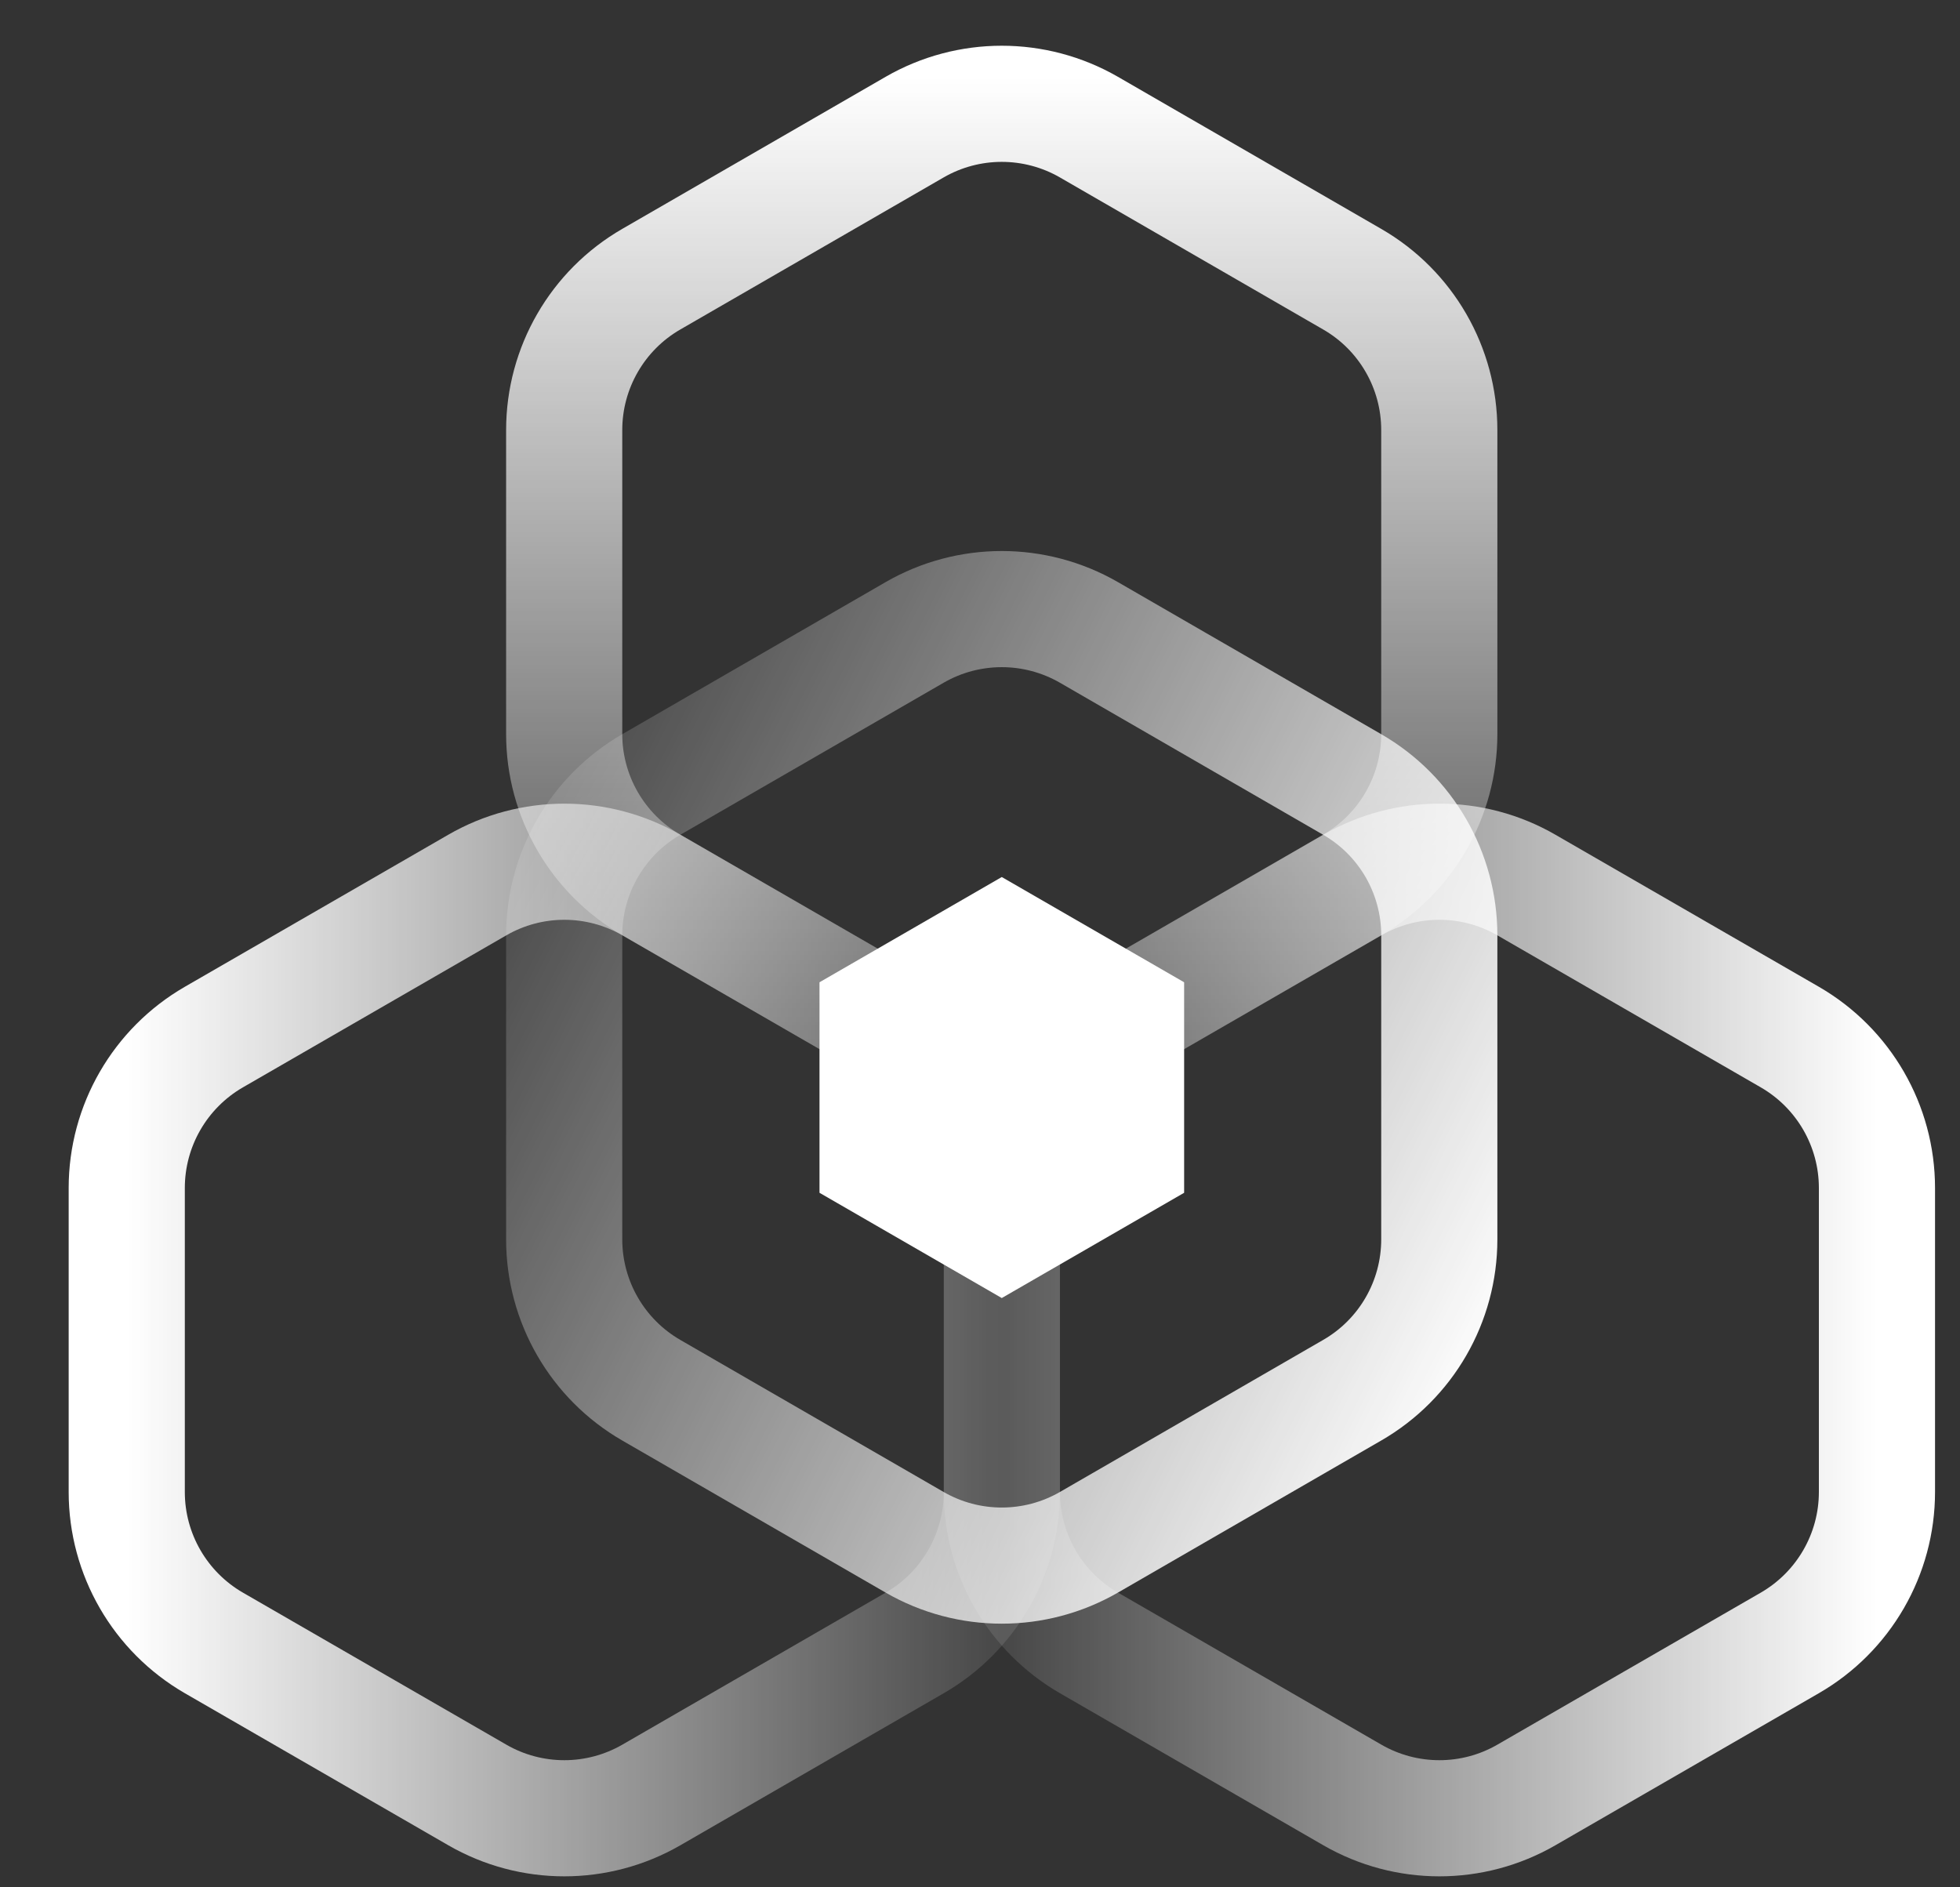 <svg width="27" height="26" viewBox="0 0 27 26" fill="none" xmlns="http://www.w3.org/2000/svg">
<rect x="0" y="0" width="27" height="26" fill="#333333" stroke="none"/>
<path d="M12.6 1.751C13.342 1.323 14.257 1.323 15 1.751L18.627 3.846C19.37 4.274 19.827 5.067 19.827 5.924V10.113C19.827 10.97 19.37 11.763 18.627 12.191L15 14.286C14.257 14.714 13.342 14.714 12.6 14.286L8.972 12.191C8.23 11.763 7.772 10.97 7.772 10.113V5.924C7.772 5.067 8.23 4.274 8.972 3.846L12.6 1.751Z" stroke="url(#paint0_linear_4369_16762)" stroke-width="1.6"/>
<path d="M6.574 12.193C7.316 11.764 8.231 11.764 8.974 12.193L12.601 14.287C13.344 14.716 13.801 15.508 13.801 16.366V20.554C13.801 21.412 13.344 22.204 12.601 22.633L8.974 24.727C8.231 25.156 7.316 25.156 6.574 24.727L2.946 22.633C2.204 22.204 1.746 21.412 1.746 20.554V16.366C1.746 15.508 2.204 14.716 2.946 14.287L6.574 12.193Z" stroke="url(#paint1_linear_4369_16762)" stroke-width="1.6"/>
<path d="M18.628 12.193C19.371 11.764 20.286 11.764 21.028 12.193L24.656 14.287C25.398 14.716 25.856 15.508 25.856 16.366V20.554C25.856 21.412 25.398 22.204 24.656 22.633L21.028 24.727C20.286 25.156 19.371 25.156 18.628 24.727L15.001 22.633C14.258 22.204 13.801 21.412 13.801 20.554V16.366C13.801 15.508 14.258 14.716 15.001 14.287L18.628 12.193Z" stroke="url(#paint2_linear_4369_16762)" stroke-width="1.6"/>
<path d="M12.6 8.712C13.342 8.284 14.257 8.284 15 8.712L18.627 10.807C19.37 11.235 19.827 12.028 19.827 12.885V17.074C19.827 17.931 19.37 18.724 18.627 19.152L15 21.247C14.257 21.675 13.342 21.675 12.6 21.247L8.972 19.152C8.23 18.724 7.772 17.931 7.772 17.074V12.885C7.772 12.028 8.23 11.235 8.972 10.807L12.6 8.712Z" stroke="url(#paint3_linear_4369_16762)" stroke-width="1.6"/>
<path d="M13.8 12.082L16.312 13.532V16.432L13.8 17.882L11.289 16.432V13.532L13.8 12.082Z" fill="white"/>
<defs>
<linearGradient id="paint0_linear_4369_16762" x1="13.8" y1="1.059" x2="13.8" y2="14.979" gradientUnits="userSpaceOnUse">
<stop stop-color="white"/>
<stop offset="1" stop-color="white" stop-opacity="0.1"/>
</linearGradient>
<linearGradient id="paint1_linear_4369_16762" x1="13.801" y1="18.46" x2="1.746" y2="18.46" gradientUnits="userSpaceOnUse">
<stop stop-color="white" stop-opacity="0.1"/>
<stop offset="1" stop-color="white"/>
</linearGradient>
<linearGradient id="paint2_linear_4369_16762" x1="25.856" y1="18.46" x2="13.801" y2="18.46" gradientUnits="userSpaceOnUse">
<stop stop-color="white"/>
<stop offset="1" stop-color="white" stop-opacity="0.1"/>
</linearGradient>
<linearGradient id="paint3_linear_4369_16762" x1="20.76" y1="18.459" x2="6.84" y2="11.499" gradientUnits="userSpaceOnUse">
<stop stop-color="white"/>
<stop offset="1" stop-color="white" stop-opacity="0.1"/>
</linearGradient>
</defs>
</svg>

